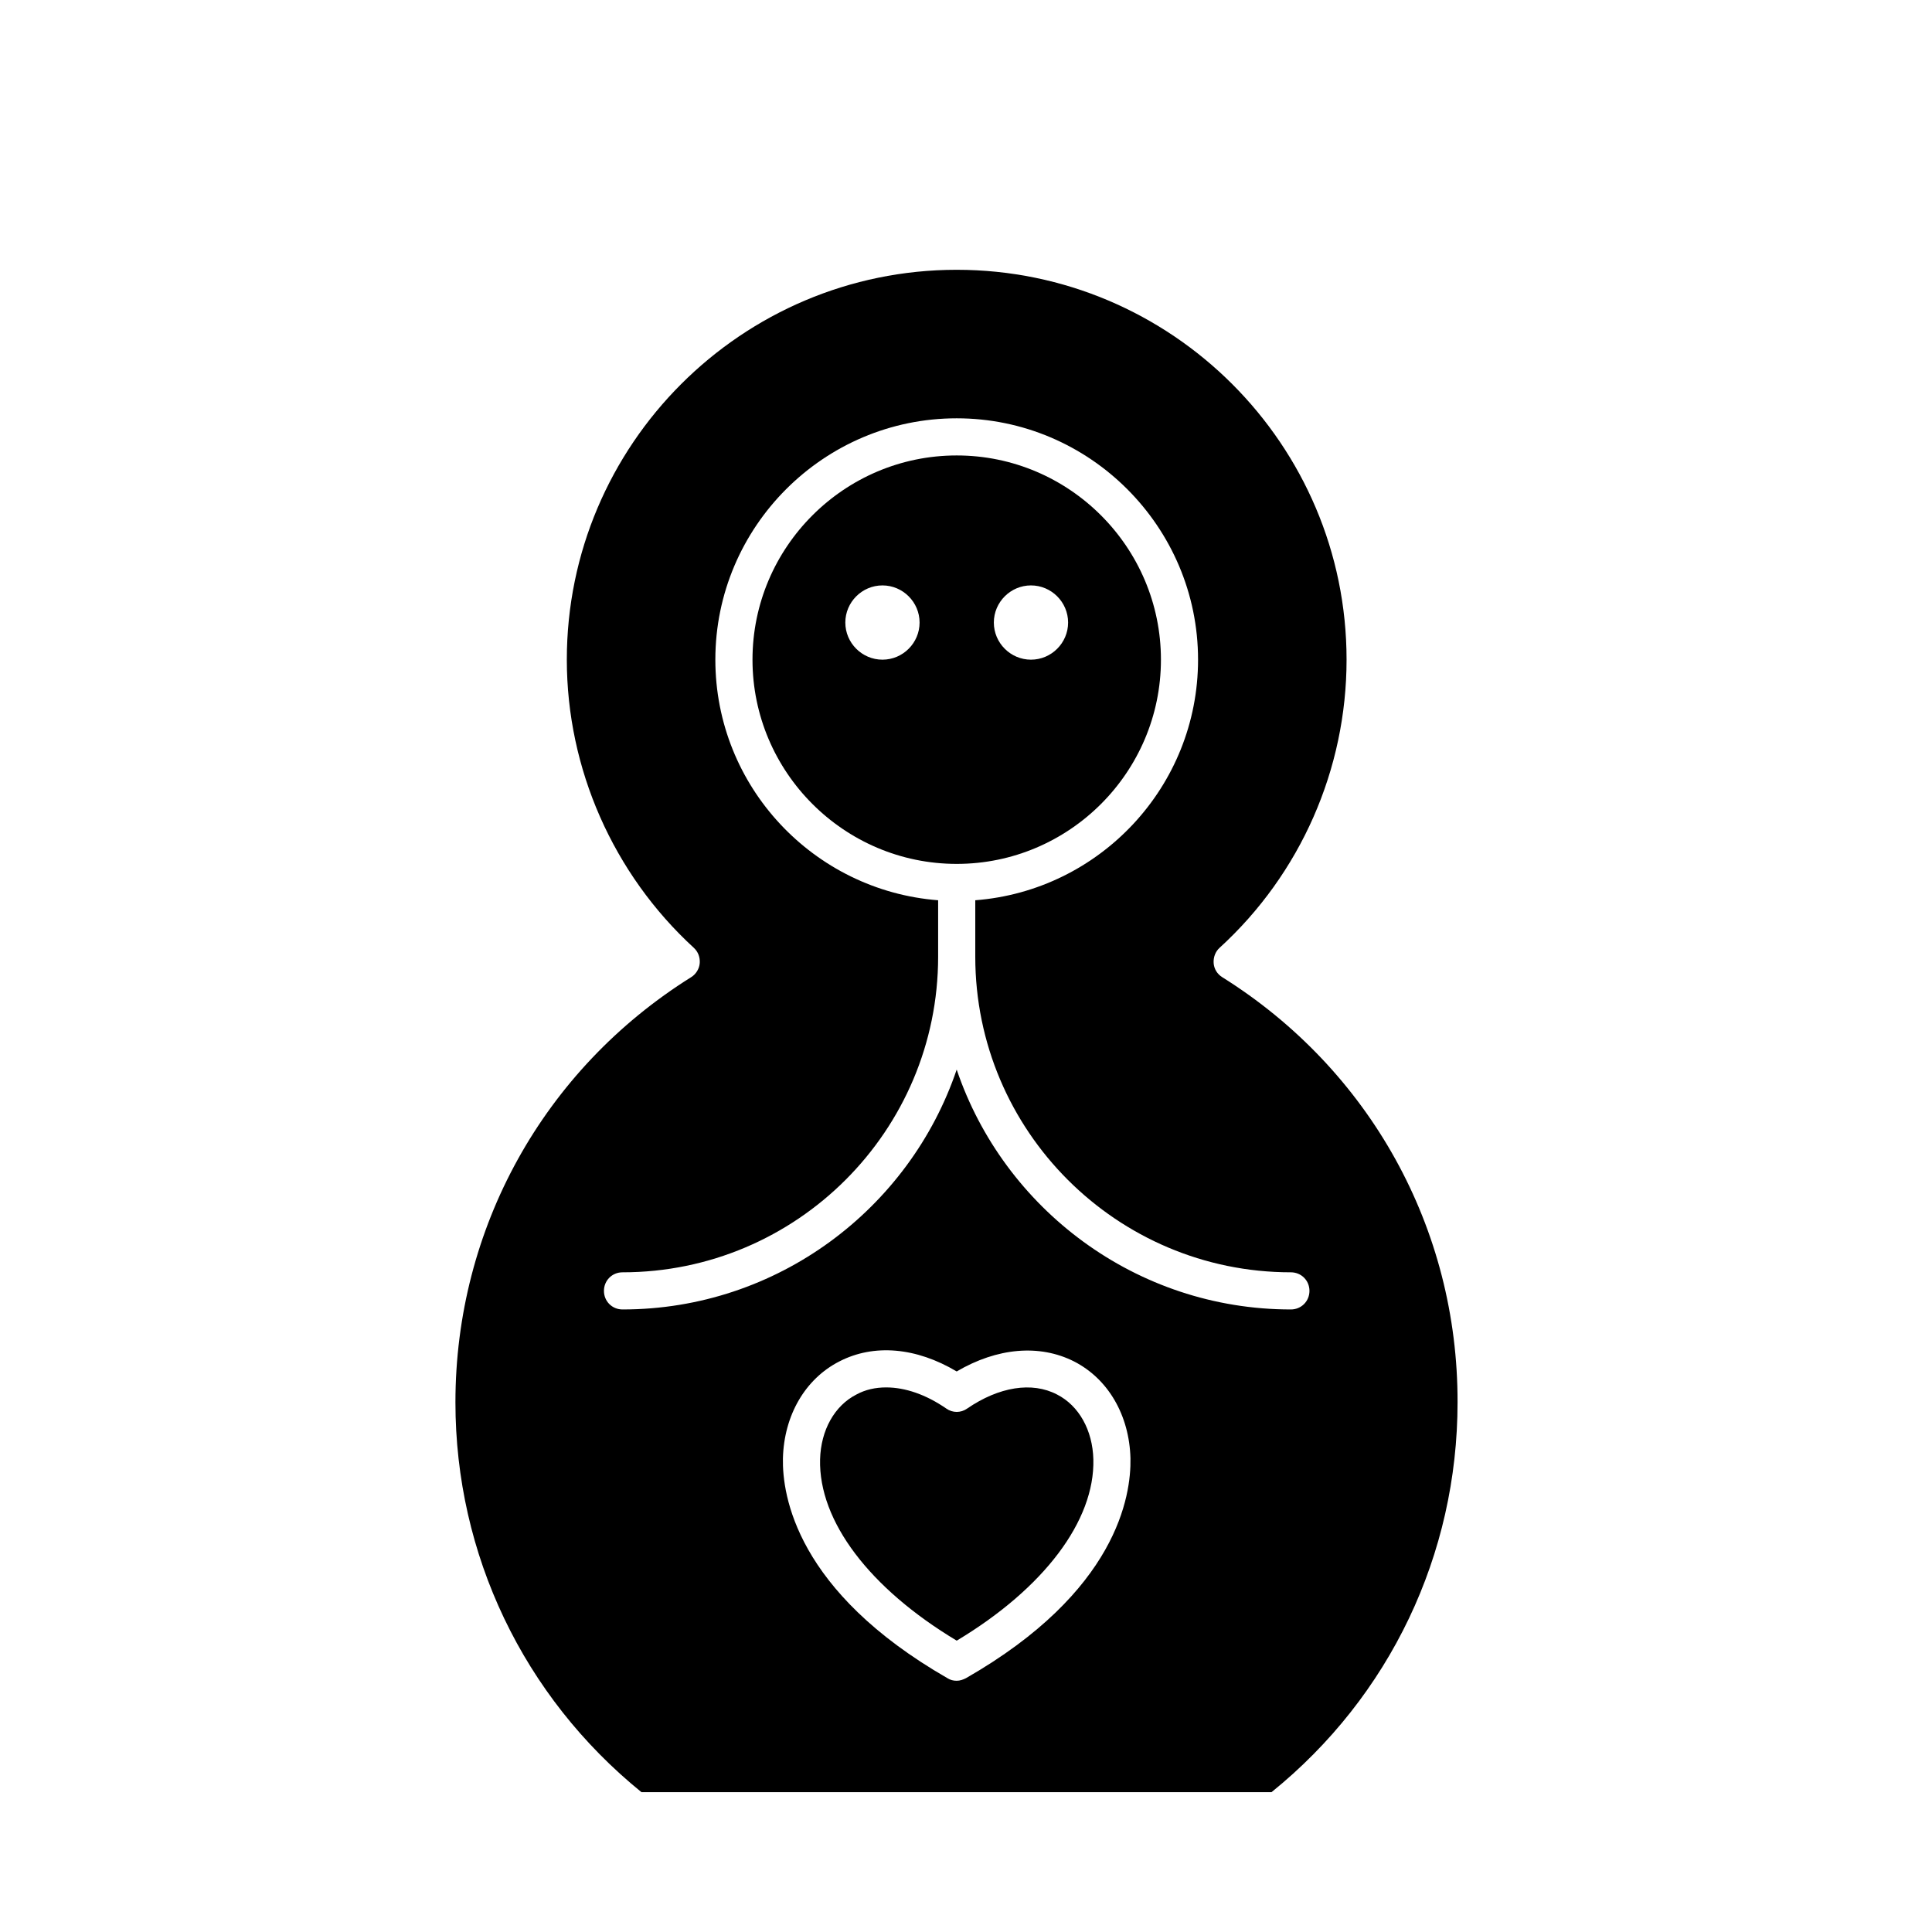 <?xml version="1.0" encoding="UTF-8"?>
<!-- Uploaded to: ICON Repo, www.svgrepo.com, Generator: ICON Repo Mixer Tools -->
<svg fill="#000000" width="800px" height="800px" version="1.1" viewBox="144 144 512 512" xmlns="http://www.w3.org/2000/svg">
 <g>
  <path d="m467.89 402.95c-1.277-0.789-2.164-2.164-2.262-3.738-0.098-1.574 0.492-3.051 1.574-4.035 21.453-19.582 33.652-47.332 33.652-76.359 0-56.973-46.348-103.32-103.32-103.32-56.973 0-103.32 46.348-103.32 103.32 0 28.93 12.301 56.777 33.652 76.359 1.18 1.082 1.672 2.559 1.574 4.035-0.098 1.477-0.984 2.953-2.262 3.738-39.164 24.5-62.484 66.617-62.484 112.67 0 40.344 18.008 77.934 49.297 103.32h166.98c31.391-25.387 49.297-62.977 49.297-103.32 0.102-46.051-23.219-88.164-62.383-112.67zm-67.895 185.78c-0.789 0.395-1.574 0.688-2.461 0.688-0.887 0-1.672-0.195-2.461-0.688-40.051-23.027-43.789-48.414-43.59-58.254 0.297-11.414 5.902-21.059 14.957-25.684 9.152-4.723 20.367-3.738 31.094 2.656 10.727-6.297 21.941-7.281 31.094-2.656 9.055 4.625 14.66 14.27 14.957 25.684 0.195 9.938-3.543 35.328-43.59 58.254zm86.098-97.711c-41.031 0-76.062-26.668-88.559-63.566-12.496 36.898-47.527 63.566-88.559 63.566-2.754 0-4.922-2.164-4.922-4.922 0-2.754 2.164-4.922 4.922-4.922 46.148 0 83.641-37.492 83.641-83.641v-14.957c-32.965-2.559-59.039-30.109-59.039-63.762 0-35.227 28.734-63.961 63.961-63.961 35.227 0 63.961 28.734 63.961 63.961 0 33.652-26.074 61.203-59.039 63.762v14.957c0 46.148 37.492 83.641 83.641 83.641 2.754 0 4.922 2.164 4.922 4.922-0.008 2.758-2.172 4.922-4.93 4.922z"/>
  <path d="m451.66 318.82c0-29.816-24.305-54.121-54.121-54.121-29.816 0-54.121 24.305-54.121 54.121s24.305 54.121 54.121 54.121c29.816 0 54.121-24.305 54.121-54.121zm-73.801 0c-5.41 0-9.84-4.43-9.84-9.84 0-5.41 4.43-9.84 9.84-9.84s9.84 4.43 9.84 9.84c0 5.414-4.43 9.84-9.84 9.84zm39.359 0c-5.41 0-9.84-4.43-9.84-9.84 0-5.41 4.43-9.84 9.84-9.84s9.84 4.43 9.84 9.84c0 5.414-4.43 9.84-9.84 9.84z"/>
  <path d="m424.11 513.55c-6.594-3.445-15.352-2.066-23.812 3.738-1.672 1.18-3.836 1.18-5.512 0-5.41-3.738-10.922-5.609-15.941-5.609-2.856 0-5.512 0.59-7.871 1.871-5.805 2.953-9.445 9.445-9.645 17.219-0.395 16.336 13.086 34.145 36.211 48.02 23.125-13.875 36.605-31.785 36.211-48.02-0.191-7.769-3.832-14.266-9.641-17.219z"/>
 </g>
</svg>